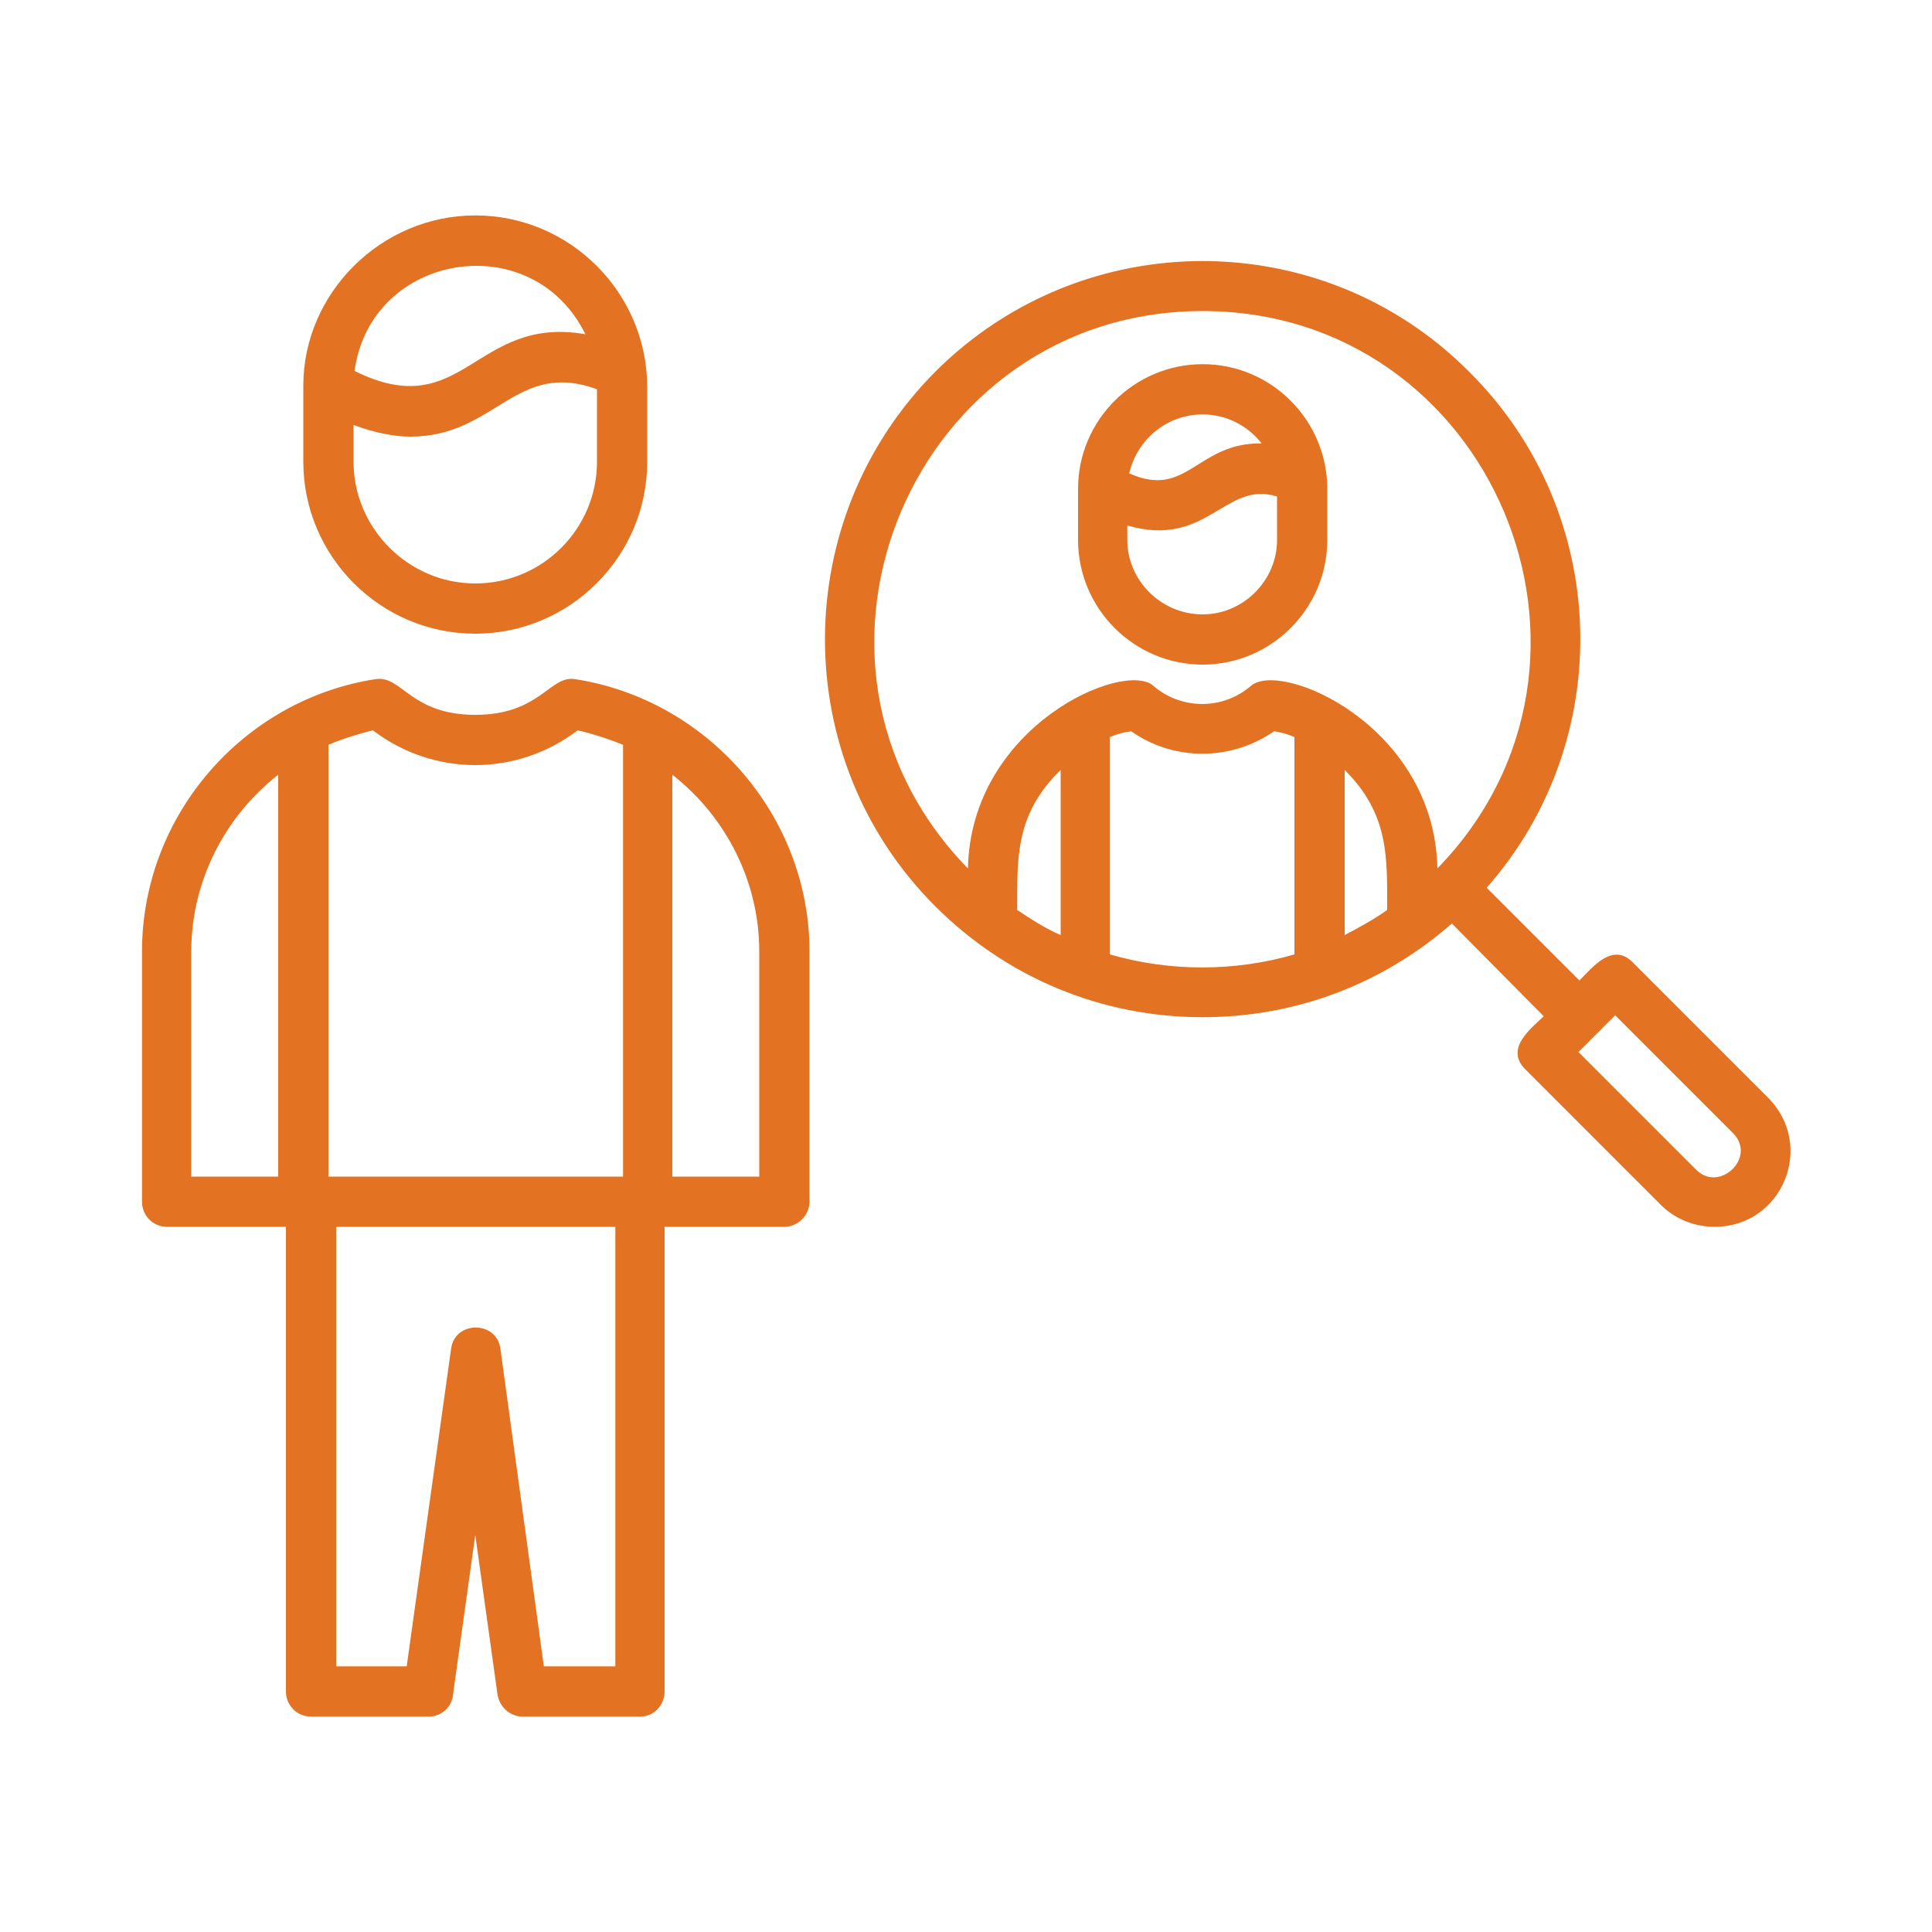 <svg xmlns="http://www.w3.org/2000/svg" xmlns:xlink="http://www.w3.org/1999/xlink" xml:space="preserve" width="2in" height="2in" style="shape-rendering:geometricPrecision; text-rendering:geometricPrecision; image-rendering:optimizeQuality; fill-rule:evenodd; clip-rule:evenodd" viewBox="0 0 2000 2000"> <defs fill="#000000"> <style type="text/css"> .fil0 {fill:#e37222} </style> </defs> <g id="Layer_x0020_1">  <path class="fil0" d="M425 452c-17,0 -37,-4 -59,-12l0 38c0,69 57,126 126,126l0 0c70,0 126,-57 126,-126l0 -75c-84,-31 -105,49 -193,49zm820 601c-105,0 -203,-41 -277,-115 -152,-152 -152,-400 0,-553 153,-153 401,-153 553,0 147,146 153,381 18,534l96 96c13,-13 34,-40 55,-19l140 140c50,50 15,134 -55,134 -21,0 -41,-8 -56,-23l-140 -140c-22,-22 7,-43 19,-55l-95 -96c-72,63 -162,97 -258,97zm0 -731c-299,0 -453,362 -243,577 3,-148 162,-216 192,-189 29,25 72,25 101,0 31,-27 190,41 193,189 209,-215 56,-577 -243,-577zm-192 620c15,10 29,19 45,26l0 -171c-47,46 -45,90 -45,145zm96 46c62,18 129,18 191,0l0 -225c-7,-3 -14,-5 -21,-6 -45,31 -104,31 -148,0 -8,1 -15,3 -22,6l0 225zm243 -20c15,-8 30,-16 44,-26 0,-55 2,-99 -44,-145l0 171zm261 102l-19 19 122 122c24,24 63,-13 38,-38l-122 -122 -19 19zm-990 707l-122 0c-13,0 -24,-10 -26,-23l-23 -165 -23 165c-1,13 -12,23 -25,23l-122 0c-15,0 -26,-12 -26,-26l0 -481 -123 0c-15,0 -26,-12 -26,-26l0 -259c0,-141 105,-261 242,-282 27,-4 36,37 103,37 67,0 77,-41 103,-37 137,21 243,141 243,282l0 259c0,14 -12,26 -26,26l-124 0 0 481c0,14 -11,26 -25,26zm-315 -507l0 455 73 0 46 -329c4,-29 47,-29 51,0l45 329 74 0 0 -455 -289 0zm-150 -52l90 0 0 -416c-55,43 -90,110 -90,183l0 233zm142 0l305 0 0 -447c-15,-6 -30,-11 -47,-15 -63,48 -149,48 -212,0 -16,4 -32,9 -46,15l0 447zm356 0l90 0 0 -233c0,-73 -35,-140 -90,-183l0 416zm549 -530c-71,0 -129,-58 -129,-129l0 -53c0,-71 58,-129 129,-129 72,0 129,59 129,129l0 53c0,71 -58,129 -129,129zm0 -259c-37,0 -68,26 -76,61 60,27 70,-32 137,-31 -14,-18 -36,-30 -61,-30zm-78 115l0 15c0,42 35,77 78,77 42,0 77,-35 77,-77l0 -45c-54,-17 -72,54 -155,30zm-853 -145c0,-95 80,-176 178,-176 98,0 178,80 178,178l0 77c0,98 -80,178 -178,178 -98,0 -178,-80 -178,-178l0 -79zm53 -15c113,56 124,-58 239,-38 -55,-112 -222,-85 -239,38z" fill="#000000"></path> </g> </svg>